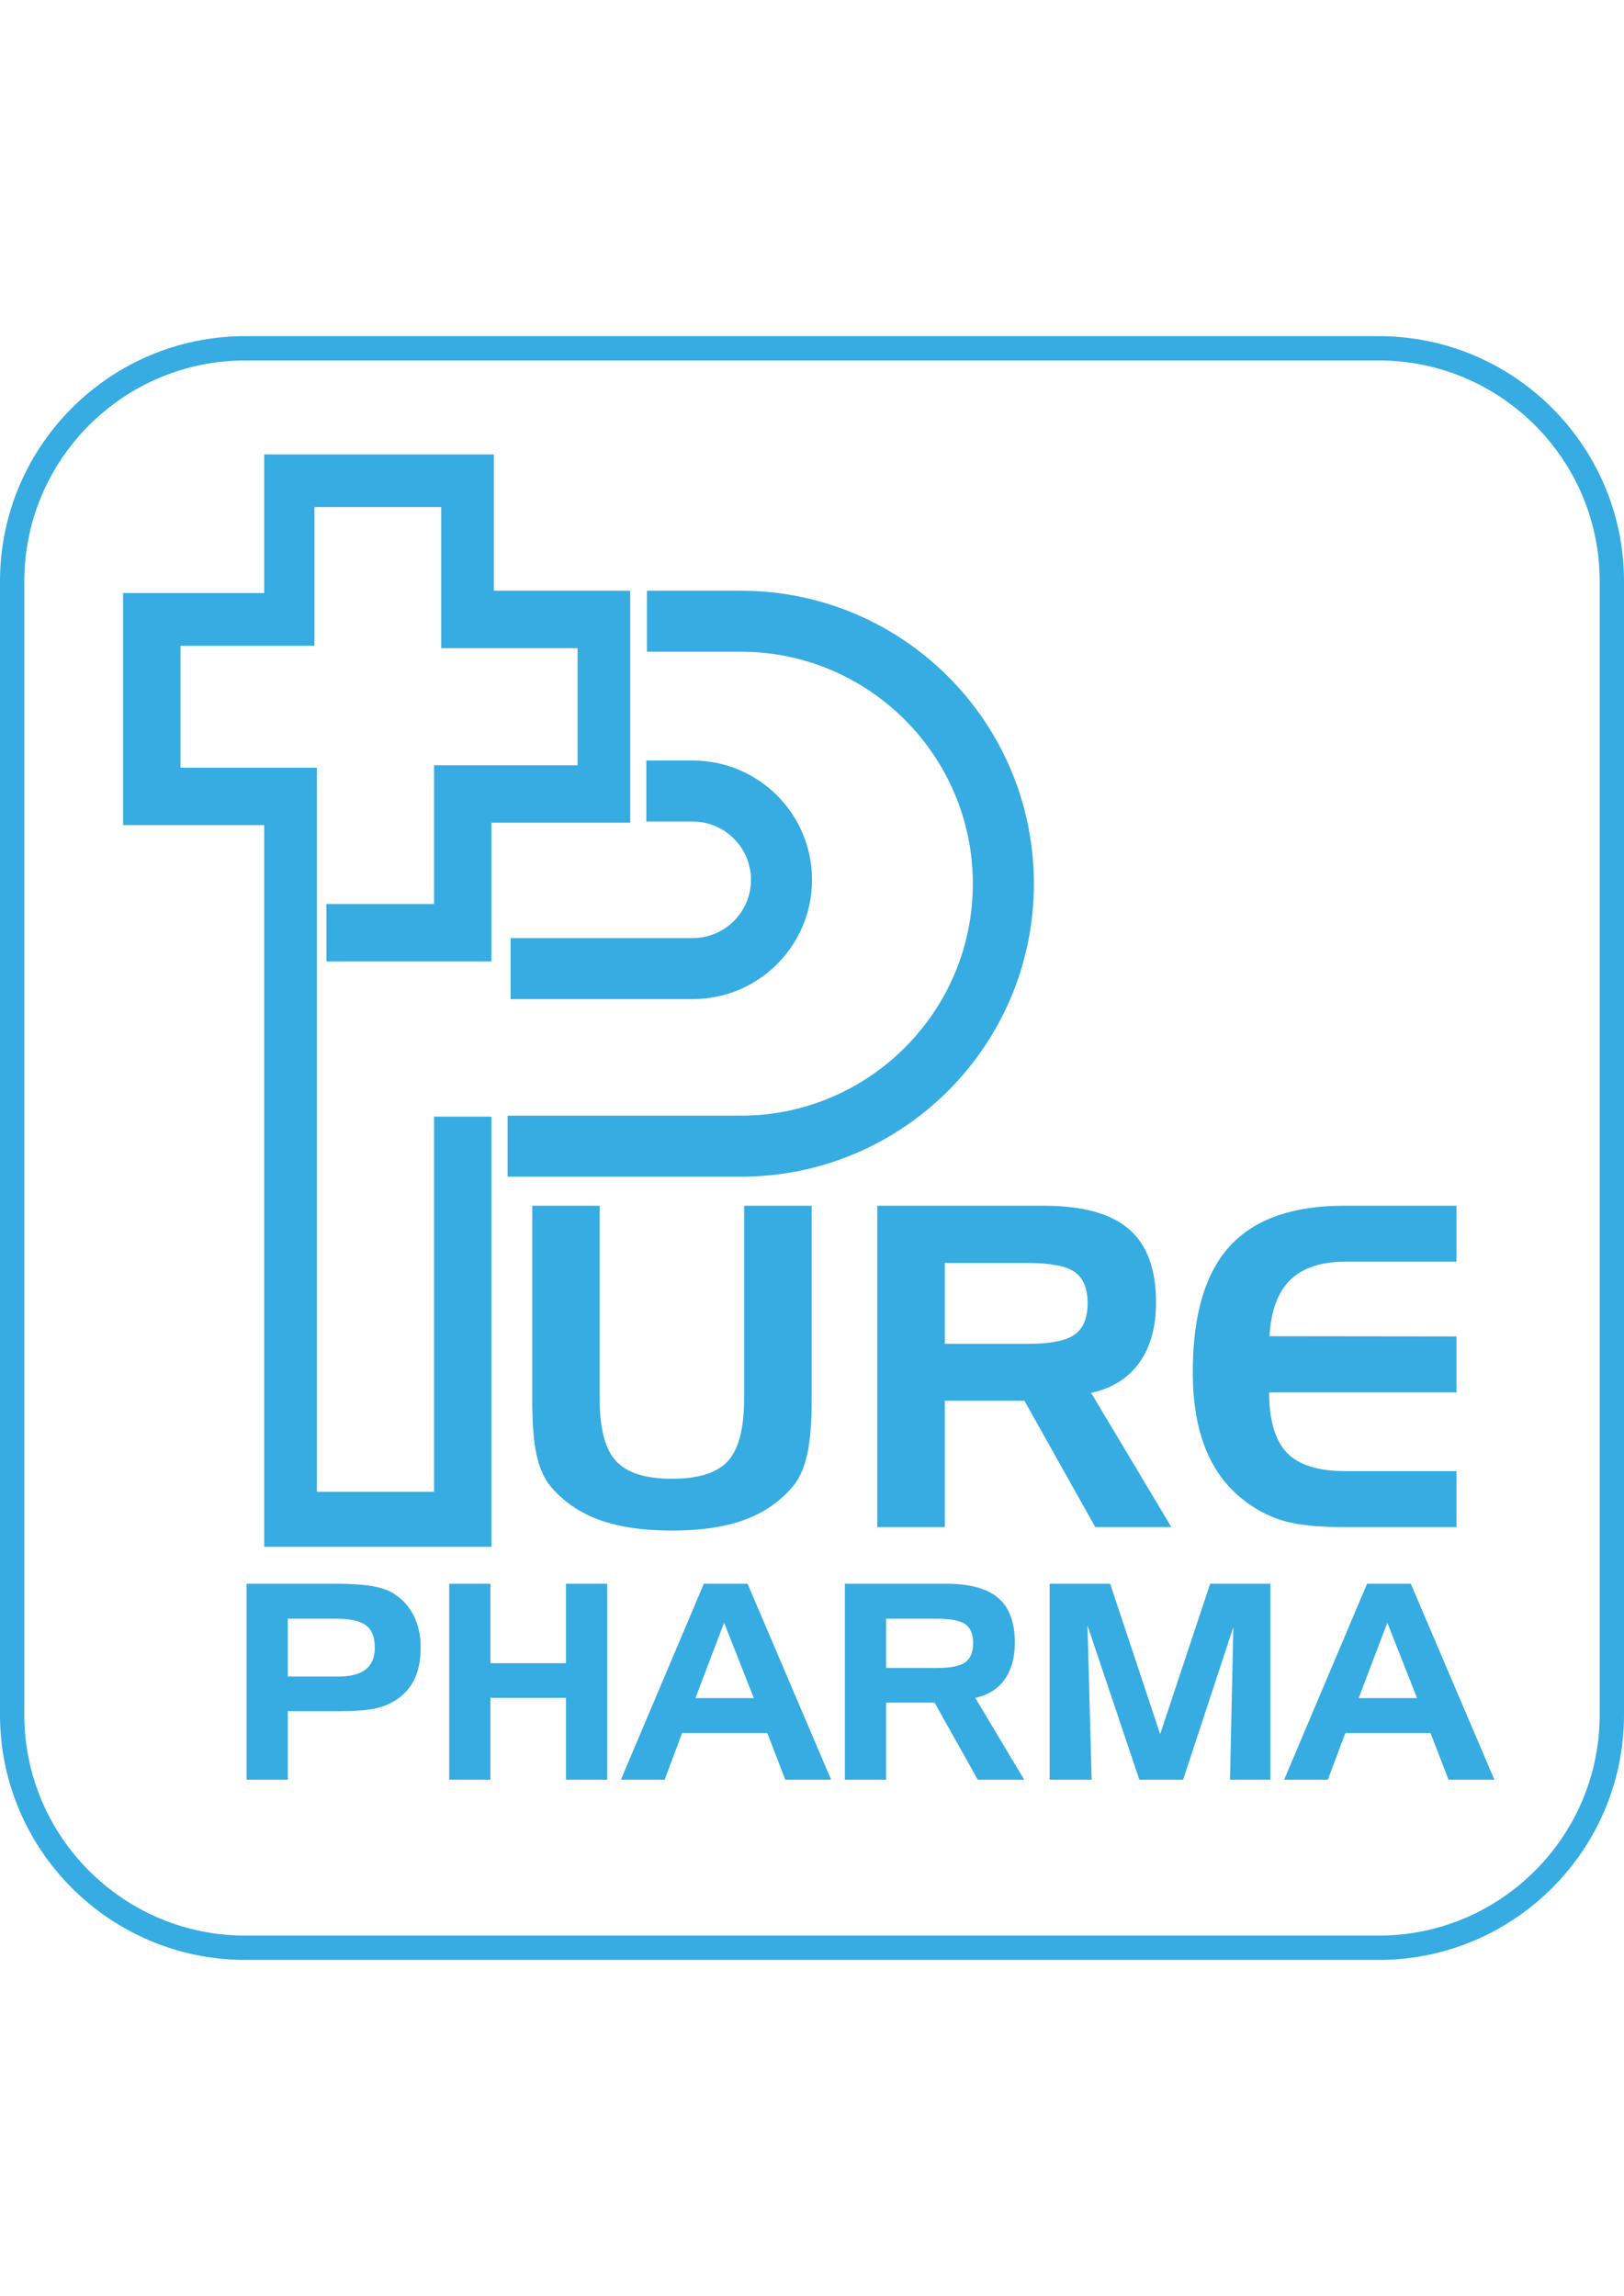 <?xml version="1.0" encoding="UTF-8"?> <svg xmlns="http://www.w3.org/2000/svg" clip-rule="evenodd" fill-rule="evenodd" height="2500" image-rendering="optimizeQuality" shape-rendering="geometricPrecision" text-rendering="geometricPrecision" viewBox="279.54 1995.17 7703.02 7702.99" width="1768"><g fill="#36ace2" fill-rule="nonzero"><path d="m1442.49 2110.51c-577.67 0-1047.61 469.94-1047.61 1047.61v5377.09c0 577.67 469.94 1047.61 1047.61 1047.61h5377.13c577.63 0 1047.61-469.94 1047.61-1047.61v-5377.09c0-577.67-469.98-1047.61-1047.61-1047.61zm5377.13 7587.65h-5377.13c-641.26 0-1162.95-521.69-1162.95-1162.95v-5377.09c0-641.26 521.69-1162.95 1162.95-1162.95h5377.13c641.22 0 1162.94 521.69 1162.94 1162.95v5377.09c0 641.26-521.72 1162.95-1162.94 1162.95z"></path><path d="m3123.57 6120.37v912.63c0 142.4 25.72 241.78 77.28 298.14 51.48 56.35 140.13 84.5 266 84.5 125.82 0 214.29-27.95 265.46-83.96 51.17-56.02 76.77-155.59 76.77-298.67v-912.63h320.48v920.89c0 107.88-7.11 193.96-21.3 258.28-14.15 64.28-36.82 115.1-67.93 152.43-60.82 71.93-137.41 124.8-229.71 158.67-92.3 33.9-206.87 50.81-343.76 50.81-136.91 0-251.85-16.91-344.84-50.81-92.96-33.87-169.9-86.74-230.7-158.67-30.45-36.63-52.59-86.11-66.4-148.32-13.84-62.2-20.76-149.65-20.76-262.38v-920.89h319.43zm2030.56 271.73h-393.06v383.67h393.06c106.49 0 180.46-14.48 221.94-43.52 41.49-29.06 62.25-78.81 62.25-149.35 0-69.85-20.27-119.1-60.71-147.78-40.41-28.69-114.95-43.02-223.48-43.02zm-713.49-271.72h789.22c183.88 0 318.7 37.02 404.43 110.95 85.73 74.01 128.6 189.81 128.6 347.43 0 116.87-26.49 212.24-79.35 286.25-52.85 73.97-129.09 121.68-228.67 143.09l380.6 636.75h-360.87l-336.01-599.42h-377.52v599.42h-320.43zm2220.96 265.48c-116.03 0-203.57 29.03-262.58 87.12-59.06 58.05-91.69 146.94-97.92 266.5l886.72 1.08v265.46h-888.8c.7 132.74 28.83 228.13 84.46 286.21 55.55 58.1 148.28 87.16 278.11 87.16h526.22v265.45h-541.76c-119.56 0-213.52-10.19-281.91-30.6-68.43-20.38-132.67-54.78-192.8-103.15-78.11-62.28-136.67-143.33-175.69-243.24-39.06-99.88-58.54-219.33-58.54-358.3 0-269.65 58.35-468.52 175.11-596.81 116.79-128.22 297.87-192.38 543.14-192.38h532.46v265.49h-526.22zm-4790.8 1693.59h-226.37v274.46h238.4c59.01 0 102.84-11.3 131.52-33.84 28.64-22.57 43.01-57.05 43.01-103.41 0-49.75-14.02-85.08-42.06-105.93-28.06-20.87-76.19-31.29-144.51-31.29zm-421.77-165.7h424.31c71.66 0 128.79 3.73 171.34 11.12 42.6 7.33 76.55 19.06 101.81 35.1 42.17 26.95 74.11 62.28 95.83 105.87 21.69 43.63 32.56 93.91 32.56 150.82 0 55.67-8.87 103.41-26.56 143.24-17.73 39.83-44.71 72.82-80.97 98.96-30.33 21.49-65.2 36.75-104.64 45.86-39.41 9.04-99.8 13.57-181.15 13.57h-237.13v325.01h-195.41v-929.55zm1156.55.03v376.86h358.53v-376.86h195.41v929.54h-195.41v-388.25h-358.53v388.25h-195.42v-929.54zm1108.48 184.62-135.94 357.92h276.95l-141.02-357.92zm-96.12-184.64h207.42l396.48 929.55h-217.52l-85.39-221.33h-404.05l-82.85 221.33h-207.4zm1104.06 165.69h-239.61v233.97h239.61c64.9 0 110.04-8.88 135.33-26.57 25.3-17.69 37.95-48.05 37.95-91.07 0-42.56-12.34-72.59-36.99-90.08-24.69-17.49-70.08-26.25-136.29-26.25zm-435.03-165.7h481.17c112.14 0 194.37 22.57 246.61 67.67 52.29 45.14 78.43 115.76 78.43 211.87 0 71.2-16.15 129.4-48.41 174.49-32.21 45.14-78.69 74.24-139.39 87.31l232.09 388.2h-220.1l-204.86-365.48h-230.13v365.48h-195.42v-929.55zm971.23.03h287.1l237.13 713.29 237.12-713.29h285.84v929.54h-191.65l15.83-724.02-238.38 724.02h-207.45l-245.97-731.63 19.65 731.63h-199.22zm1601.73 184.62-135.94 357.92h276.95l-141.02-357.92zm-96.12-184.64h207.42l396.48 929.55h-217.52l-85.39-221.33h-404.05l-82.85 221.33h-207.37zm-3198.66-3905.34h-219.83v289.45h219.83c152.39 0 276.42 124.01 276.42 276.45s-124.03 276.45-276.42 276.45h-863.73v289.45h863.73c312.56 0 565.91-253.35 565.91-565.9 0-312.56-253.35-565.9-565.91-565.9z"></path><path d="m2621.98 3202.82v-646.75h-1089.25v658.1h-669.43v1100.58h669.43v3423.81h1077.9v-2040.93h-272.3v1779.94h-555.98v-3435.12h-646.75v-578.66h635.41v-658.1h601.35v669.43h646.75v555.99h-680.78v658.09h-510.61v272.3h782.91v-658.09h658.09v-1100.59z"></path><path d="m3793.48 3202.82h-445.33v289.48h445.33c606.81 0 1100.48 493.67 1100.48 1100.43 0 606.81-493.67 1100.48-1100.48 1100.48h-1106.27v289.48h1106.27c767.66 0 1389.93-622.3 1389.93-1389.96 0-767.62-622.26-1389.91-1389.93-1389.91z"></path></g></svg> 